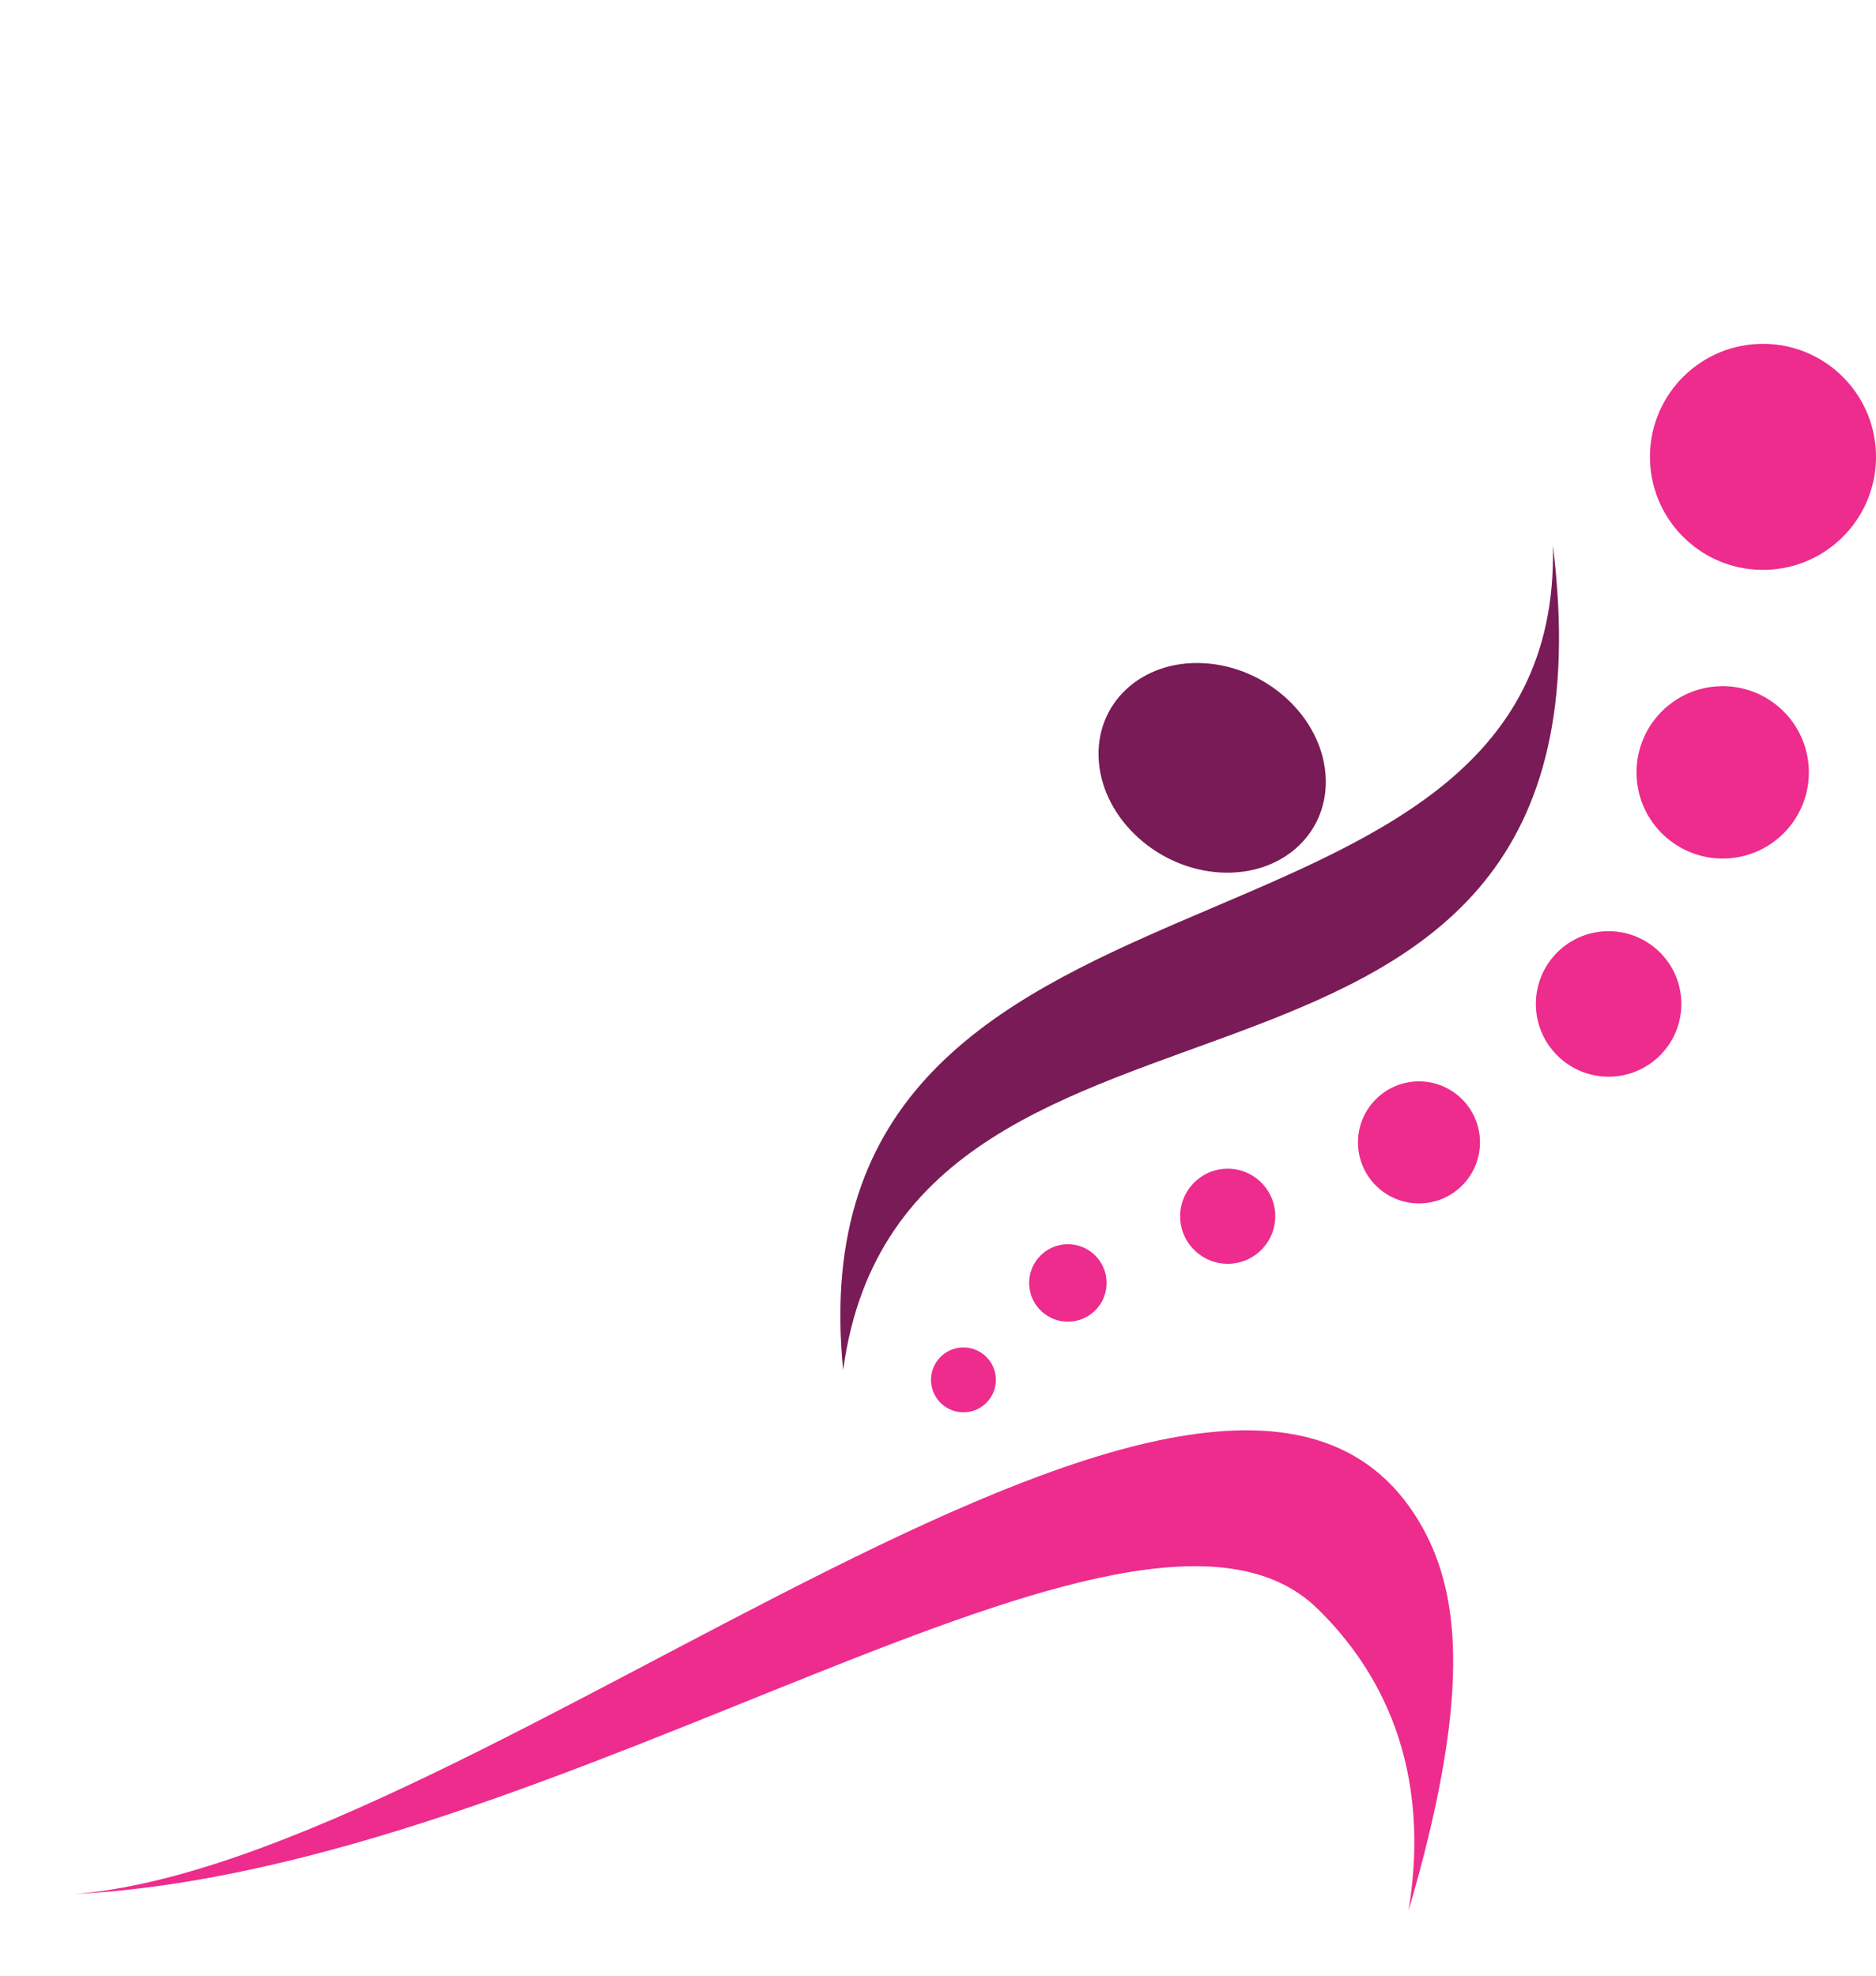 <?xml version="1.0" encoding="utf-8"?>
<!-- Generator: Adobe Illustrator 16.0.3, SVG Export Plug-In . SVG Version: 6.00 Build 0)  -->
<!DOCTYPE svg PUBLIC "-//W3C//DTD SVG 1.1//EN" "http://www.w3.org/Graphics/SVG/1.1/DTD/svg11.dtd">
<svg version="1.1" id="Layer_1" xmlns="http://www.w3.org/2000/svg" xmlns:xlink="http://www.w3.org/1999/xlink" x="0px" y="0px"
	 width="94.568px" height="99.608px" viewBox="0 0 94.568 99.608" enable-background="new 0 0 94.568 99.608" xml:space="preserve">
<g>
	<path fill-rule="evenodd" clip-rule="evenodd" fill="#ED2C8D" d="M58.631,344.431c3.379,3.63,6.071,5.336,11.444,5.676
		c2.353,0.336,2.611-10.682,11.822-15.098c-5.846,4.972-7.012,19.465-9.354,20.045c-2.615,0.646-9.395-1.399-13.857-3.563
		C58.723,349.14,58.69,346.77,58.631,344.431L58.631,344.431z M49.57,336.291c-2.25-3.549-2.481-4.056-7.172-5.203
		c-4.044-0.988-11.548,3.266-17.598-3.295c6.309,3.849,17.232,0.061,25.68-8.39C46.772,324.61,47.823,330.633,49.57,336.291
		L49.57,336.291z"/>
	<path fill-rule="evenodd" clip-rule="evenodd" fill="#791B56" d="M52.126,336.913c1.553,11.853,2.824,28.45-0.174,39.274
		c7.028-9.537,5.071-27.632,4.871-40.842c-0.07-4.651,1.166-13.133,6.583-13.162c6.877-0.036,14.928-1.067,18.145-13.269
		c-3.791,6.939-9.444,10.143-18.518,8.155C53.499,314.981,50.745,326.374,52.126,336.913L52.126,336.913z M48.074,310.52
		c1.363-1.838,3.904-1.927,5.675-0.198c1.771,1.728,2.101,4.619,0.739,6.456c-1.365,1.839-3.905,1.927-5.677,0.2
		C47.041,315.249,46.71,312.358,48.074,310.52L48.074,310.52z"/>
	<path fill-rule="evenodd" clip-rule="evenodd" fill="#ED2C8D" d="M63.614,323.845c1.477,0.052,2.63,1.292,2.577,2.769
		s-1.293,2.631-2.77,2.577c-1.477-0.054-2.63-1.294-2.577-2.771C60.898,324.945,62.138,323.791,63.614,323.845L63.614,323.845z"/>
	<path fill-rule="evenodd" clip-rule="evenodd" fill="#ED2C8D" d="M61.005,330.405c1.055,0.037,1.879,0.923,1.841,1.979
		c-0.038,1.054-0.924,1.878-1.979,1.84c-1.055-0.037-1.879-0.924-1.841-1.979C59.064,331.189,59.951,330.367,61.005,330.405
		L61.005,330.405z"/>
	<path fill-rule="evenodd" clip-rule="evenodd" fill="#ED2C8D" d="M59.661,335.864c0.675,0.024,1.203,0.59,1.178,1.267
		c-0.024,0.674-0.591,1.202-1.266,1.178c-0.676-0.024-1.203-0.592-1.178-1.266C58.418,336.366,58.985,335.839,59.661,335.864
		L59.661,335.864z"/>
	<path fill-rule="evenodd" clip-rule="evenodd" fill="#ED2C8D" d="M59.503,340.219c0.675,0.023,1.202,0.591,1.178,1.266
		c-0.024,0.677-0.591,1.202-1.267,1.179c-0.675-0.024-1.202-0.59-1.178-1.267C58.261,340.722,58.828,340.194,59.503,340.219
		L59.503,340.219z"/>
	<path fill-rule="evenodd" clip-rule="evenodd" fill="#ED2C8D" d="M69.369,323.361c1.055,0.038,1.879,0.925,1.841,1.979
		c-0.038,1.056-0.924,1.878-1.979,1.84c-1.055-0.038-1.879-0.923-1.841-1.979C67.428,324.148,68.314,323.324,69.369,323.361
		L69.369,323.361z"/>
	<path fill-rule="evenodd" clip-rule="evenodd" fill="#ED2C8D" d="M74.207,322.848c0.675,0.024,1.203,0.592,1.178,1.267
		c-0.024,0.676-0.591,1.204-1.266,1.18c-0.675-0.026-1.203-0.592-1.178-1.268C72.964,323.352,73.532,322.823,74.207,322.848
		L74.207,322.848z"/>
	<path fill-rule="evenodd" clip-rule="evenodd" fill="#791B56" d="M24.296,326.942c-23.147-27.33-31.312-17.645-17.669,0.069
		c11.977,15.551,42.187,37.534,74.37,42.787c-29.888-7.835-59.85-32.76-68.838-44.424C6.473,317.997,10.292,315.848,24.296,326.942
		L24.296,326.942z"/>
</g>
<g>
	<path fill-rule="evenodd" clip-rule="evenodd" fill="#791B56" d="M166.811,313.311c1.672-1.562,4.188-1.19,5.618,0.828
		c1.431,2.018,1.234,4.923-0.438,6.483c-1.674,1.563-4.188,1.192-5.619-0.827C164.941,317.774,165.138,314.873,166.811,313.311
		L166.811,313.311z"/>
	<path fill-rule="evenodd" clip-rule="evenodd" fill="#ED2C8D" d="M163.278,341.241c1.476,0.054,2.63,1.294,2.577,2.771
		s-1.293,2.631-2.77,2.577s-2.63-1.294-2.577-2.771S161.801,341.188,163.278,341.241L163.278,341.241z"/>
	<path fill-rule="evenodd" clip-rule="evenodd" fill="#ED2C8D" d="M164.727,335.261c1.055,0.038,1.879,0.925,1.841,1.979
		c-0.039,1.056-0.924,1.88-1.979,1.843c-1.055-0.038-1.879-0.925-1.841-1.979C162.786,336.047,163.672,335.223,164.727,335.261
		L164.727,335.261z"/>
	<path fill-rule="evenodd" clip-rule="evenodd" fill="#ED2C8D" d="M164.927,331.038c0.675,0.024,1.203,0.592,1.178,1.266
		c-0.024,0.677-0.591,1.204-1.266,1.179c-0.675-0.024-1.203-0.59-1.178-1.267C163.686,331.542,164.252,331.014,164.927,331.038
		L164.927,331.038z"/>
	<path fill-rule="evenodd" clip-rule="evenodd" fill="#791B56" d="M171.917,344.044c-3.665,11.377-15.614,29.831-27.926,34.27
		c8.737-7.287,21.01-23.702,23.589-36.66c0.908-4.563,1.223-13.127-4.101-14.133c-6.757-1.276-14.49-3.743-15.453-16.323
		c2.476,7.509,7.46,11.68,16.743,11.362C174.522,322.225,175.175,333.926,171.917,344.044L171.917,344.044z"/>
	<path fill-rule="evenodd" clip-rule="evenodd" fill="#ED2C8D" d="M175.006,322.629c0.701-0.18,1.364-0.526,1.965-1.078
		c5.064-4.65,11.668-9.372,22.326-2.619c-7.5-2.508-13.823-1.009-19.121,6.621c-0.809,1.164-0.846,5.4-2.802,9.237
		C178.566,330.165,177.486,324.764,175.006,322.629L175.006,322.629z"/>
	<path fill-rule="evenodd" clip-rule="evenodd" fill="#ED2C8D" d="M175.045,347.928c10.321-2.531,20.236,19.587,28.061,23.24
		c-8.862-0.779-20.365-21.365-31.437-17.084C173.056,352.396,174.374,349.884,175.045,347.928L175.045,347.928z"/>
	<path fill-rule="evenodd" clip-rule="evenodd" fill="#ED2C8D" d="M162.52,328.563c0.518,0.018,0.922,0.454,0.903,0.972
		c-0.019,0.517-0.453,0.921-0.971,0.901c-0.518-0.019-0.922-0.451-0.903-0.971C161.567,328.947,162.002,328.544,162.52,328.563
		L162.52,328.563z"/>
	<path fill-rule="evenodd" clip-rule="evenodd" fill="#ED2C8D" d="M160.819,349.171c1.055,0.038,1.879,0.925,1.841,1.979
		c-0.038,1.056-0.924,1.881-1.979,1.843s-1.879-0.925-1.841-1.98C158.878,349.958,159.764,349.133,160.819,349.171L160.819,349.171z
		"/>
	<path fill-rule="evenodd" clip-rule="evenodd" fill="#ED2C8D" d="M158.568,355.349c0.675,0.023,1.203,0.591,1.178,1.266
		c-0.024,0.677-0.591,1.202-1.267,1.179c-0.675-0.024-1.203-0.592-1.178-1.267C157.327,355.852,157.893,355.324,158.568,355.349
		L158.568,355.349z"/>
	<path fill-rule="evenodd" clip-rule="evenodd" fill="#ED2C8D" d="M156.426,359.761c0.518,0.019,0.922,0.454,0.903,0.972
		c-0.019,0.517-0.454,0.923-0.971,0.903c-0.518-0.019-0.922-0.453-0.903-0.971C155.474,360.147,155.908,359.742,156.426,359.761
		L156.426,359.761z"/>
	<path fill-rule="evenodd" clip-rule="evenodd" fill="#ED2C8D" d="M200.108,319.32c31.33,6.253,19.939,55.536-33.013,46.853
		C208.411,368.019,221.143,329.289,200.108,319.32L200.108,319.32z"/>
</g>
<g>
	<path fill-rule="evenodd" clip-rule="evenodd" fill="#791B56" d="M304.695,328.107c0.415,11.945,6.864,32.963,17.495,40.598
		c-6.413-9.396-13.731-28.542-12.67-41.71c0.375-4.637,2.413-12.962,7.809-12.474c6.849,0.619,14.962,0.36,19.327-11.479
		c-4.435,6.547-10.368,9.198-19.212,6.354C308.154,306.407,304.327,317.485,304.695,328.107L304.695,328.107z M303.596,303.765
		c-1.673-1.562-4.188-1.192-5.618,0.828c-1.431,2.018-1.233,4.923,0.438,6.483c1.675,1.563,4.188,1.19,5.619-0.827
		C305.466,308.229,305.269,305.327,303.596,303.765L303.596,303.765z"/>
	<path fill-rule="evenodd" clip-rule="evenodd" fill="#ED2C8D" d="M299.623,319.912c1.059,2.196,1.784,5.557,2.047,9.161
		c-1.355-5.335-4.692-8.038-5.551-7.688c-5.714,2.327-12.46,3.205-19.62-5.105c6.155,4.371,12.345,4.938,19.233-0.031
		C297.41,316.705,298.681,318.116,299.623,319.912L299.623,319.912z M302.847,345.52c2.268,11.737,4.54,28.227,2.204,39.213
		c5.144-7.945,4.231-20.999,3.146-32.646c-2.783-6.552-4.628-13.691-5.385-19.613C301.866,336.26,301.973,340.993,302.847,345.52
		L302.847,345.52z"/>
	<path fill-rule="evenodd" clip-rule="evenodd" fill="#ED2C8D" d="M313.554,328.944c-1.467-0.173-2.796,0.876-2.97,2.344
		c-0.172,1.468,0.878,2.797,2.346,2.969c1.467,0.173,2.796-0.876,2.969-2.344C316.07,330.446,315.021,329.116,313.554,328.944
		L313.554,328.944z"/>
	<path fill-rule="evenodd" clip-rule="evenodd" fill="#ED2C8D" d="M313.101,322.813c-1.049-0.124-1.999,0.626-2.122,1.675
		c-0.123,1.047,0.627,1.998,1.675,2.12c1.048,0.124,1.999-0.626,2.121-1.675C314.897,323.887,314.148,322.936,313.101,322.813
		L313.101,322.813z"/>
	<path fill-rule="evenodd" clip-rule="evenodd" fill="#ED2C8D" d="M313.943,318.477c-0.671-0.079-1.278,0.4-1.358,1.071
		c-0.078,0.671,0.401,1.278,1.072,1.357c0.671,0.08,1.279-0.399,1.357-1.071C315.095,319.163,314.614,318.557,313.943,318.477
		L313.943,318.477z"/>
	<path fill-rule="evenodd" clip-rule="evenodd" fill="#ED2C8D" d="M316.7,316.396c-0.514-0.061-0.98,0.307-1.041,0.821
		c-0.061,0.514,0.308,0.981,0.822,1.042c0.514,0.061,0.98-0.309,1.041-0.823C317.583,316.923,317.214,316.457,316.7,316.396
		L316.7,316.396z"/>
	<path fill-rule="evenodd" clip-rule="evenodd" fill="#ED2C8D" d="M313.979,336.825c-1.048-0.124-1.998,0.627-2.121,1.676
		c-0.124,1.047,0.626,1.997,1.675,2.12c1.048,0.124,1.997-0.627,2.121-1.674C315.777,337.898,315.028,336.948,313.979,336.825
		L313.979,336.825z"/>
	<path fill-rule="evenodd" clip-rule="evenodd" fill="#ED2C8D" d="M315.063,343.141c-0.671-0.079-1.278,0.4-1.357,1.071
		s0.4,1.28,1.072,1.357c0.671,0.08,1.278-0.4,1.357-1.071S315.733,343.22,315.063,343.141L315.063,343.141z"/>
	<path fill-rule="evenodd" clip-rule="evenodd" fill="#ED2C8D" d="M316.109,348.623c-0.514-0.061-0.98,0.309-1.041,0.822
		c-0.061,0.515,0.308,0.98,0.822,1.04c0.514,0.061,0.98-0.307,1.041-0.82C316.992,349.15,316.623,348.684,316.109,348.623
		L316.109,348.623z"/>
	<path fill-rule="evenodd" clip-rule="evenodd" fill="#ED2C8D" d="M275.65,314.702c-30.051-25.626-15.588,48.191,50.302,61.001
		C275.61,359.856,252.778,305.34,275.65,314.702L275.65,314.702z"/>
</g>
<g>
	<path fill-rule="evenodd" clip-rule="evenodd" fill="#791B56" d="M456.777,335.025c2.369,11.717,0.975,33.656-7.595,43.551
		c4.058-10.629,6.732-30.949,2.644-43.513c-6.894-21.18-18.676-8.273-18.509,11.306
		C427.399,317.331,451.043,306.667,456.777,335.025L456.777,335.025z M437.291,310.719c0.695-2.181,3.07-3.088,5.306-2.027
		c2.234,1.063,3.483,3.692,2.789,5.87c-0.694,2.183-3.07,3.088-5.306,2.027C437.844,315.526,436.596,312.899,437.291,310.719
		L437.291,310.719z"/>
	<path fill-rule="evenodd" clip-rule="evenodd" fill="#ED2C8D" d="M458.455,325.997c0.635-0.345,1.356-0.542,2.173-0.545
		c6.877-0.033,14.929-1.062,18.152-13.261c-3.794,6.938-9.45,10.14-18.522,8.146c-1.385-0.304-4.293-3.386-8.336-4.867
		C455.94,318.05,458.821,322.743,458.455,325.997L458.455,325.997z M452.309,345.674c-7.187,8.753-24.379,16.361-23.738-0.815
		c-3.33,15.907,10.701,18.729,23.576,9.075C452.541,351.645,452.502,348.217,452.309,345.674L452.309,345.674z"/>
	<path fill-rule="evenodd" clip-rule="evenodd" fill="#ED2C8D" d="M462.219,344.762c1.477,0.053,2.631,1.293,2.577,2.77
		c-0.054,1.478-1.294,2.631-2.77,2.578c-1.477-0.054-2.631-1.294-2.577-2.771C459.502,345.862,460.742,344.708,462.219,344.762
		L462.219,344.762z"/>
	<path fill-rule="evenodd" clip-rule="evenodd" fill="#ED2C8D" d="M461.547,337.922c1.056,0.038,1.88,0.923,1.842,1.979
		c-0.038,1.054-0.924,1.879-1.979,1.841c-1.055-0.038-1.878-0.925-1.841-1.979C459.606,338.707,460.492,337.882,461.547,337.922
		L461.547,337.922z"/>
	<path fill-rule="evenodd" clip-rule="evenodd" fill="#ED2C8D" d="M460.424,333.564c0.675,0.026,1.203,0.592,1.178,1.268
		c-0.023,0.675-0.591,1.203-1.266,1.179c-0.676-0.026-1.203-0.592-1.179-1.269C459.182,334.068,459.749,333.54,460.424,333.564
		L460.424,333.564z"/>
	<path fill-rule="evenodd" clip-rule="evenodd" fill="#ED2C8D" d="M458.877,329.566c0.519,0.019,0.922,0.453,0.904,0.971
		c-0.02,0.518-0.454,0.921-0.972,0.902c-0.518-0.018-0.922-0.452-0.903-0.972C457.925,329.95,458.359,329.547,458.877,329.566
		L458.877,329.566z"/>
	<path fill-rule="evenodd" clip-rule="evenodd" fill="#ED2C8D" d="M461.084,353.486c1.055,0.038,1.88,0.925,1.841,1.98
		c-0.038,1.054-0.924,1.879-1.979,1.841s-1.879-0.925-1.841-1.979C459.144,354.273,460.029,353.448,461.084,353.486L461.084,353.486
		z"/>
	<path fill-rule="evenodd" clip-rule="evenodd" fill="#ED2C8D" d="M459.629,360.459c0.676,0.024,1.203,0.592,1.179,1.266
		c-0.024,0.677-0.592,1.203-1.267,1.179s-1.203-0.592-1.178-1.267C458.387,360.963,458.954,360.435,459.629,360.459L459.629,360.459
		z"/>
	<path fill-rule="evenodd" clip-rule="evenodd" fill="#ED2C8D" d="M457.884,365.8c0.519,0.017,0.922,0.451,0.903,0.969
		c-0.019,0.52-0.453,0.923-0.971,0.904c-0.518-0.02-0.922-0.454-0.903-0.972S457.366,365.78,457.884,365.8L457.884,365.8z"/>
	<path fill-rule="evenodd" clip-rule="evenodd" fill="#ED2C8D" d="M432.461,345.12c-30.223-29.677-36.962,7.107,14.91,33.523
		C376.572,353.826,406.463,299.593,432.461,345.12L432.461,345.12z"/>
</g>
<g>
	<path fill-rule="evenodd" clip-rule="evenodd" fill="#ED2C8D" d="M88.665,17.334c-3.144,0.114-5.602,2.755-5.488,5.899
		c0.114,3.145,2.755,5.602,5.9,5.488c3.144-0.113,5.601-2.754,5.488-5.899C94.451,19.678,91.81,17.22,88.665,17.334L88.665,17.334z"
		/>
	<path fill-rule="evenodd" clip-rule="evenodd" fill="#ED2C8D" d="M86.684,34.589c-2.398,0.086-4.271,2.1-4.185,4.498
		s2.1,4.271,4.498,4.185c2.397-0.087,4.271-2.101,4.184-4.498S89.081,34.503,86.684,34.589L86.684,34.589z"/>
	<path fill-rule="evenodd" clip-rule="evenodd" fill="#ED2C8D" d="M80.956,46.938c-2.024,0.073-3.605,1.773-3.532,3.797
		c0.073,2.024,1.773,3.606,3.797,3.533c2.024-0.073,3.606-1.773,3.533-3.797C84.68,48.447,82.98,46.865,80.956,46.938L80.956,46.938
		z"/>
	<path fill-rule="evenodd" clip-rule="evenodd" fill="#ED2C8D" d="M71.419,54.508c-1.697,0.062-3.024,1.487-2.962,3.185
		c0.061,1.697,1.487,3.023,3.184,2.962c1.697-0.062,3.023-1.487,2.962-3.184C74.542,55.773,73.116,54.447,71.419,54.508
		L71.419,54.508z"/>
	<path fill-rule="evenodd" clip-rule="evenodd" fill="#ED2C8D" d="M61.802,58.909c-1.323,0.048-2.357,1.159-2.31,2.482
		c0.048,1.323,1.16,2.356,2.482,2.309c1.323-0.048,2.357-1.159,2.31-2.482C64.237,59.896,63.125,58.861,61.802,58.909L61.802,58.909
		z"/>
	<path fill-rule="evenodd" clip-rule="evenodd" fill="#ED2C8D" d="M53.761,62.715c-1.078,0.039-1.92,0.944-1.881,2.022
		s0.944,1.92,2.022,1.881c1.078-0.039,1.92-0.944,1.881-2.022C55.744,63.519,54.839,62.677,53.761,62.715L53.761,62.715z"/>
	<path fill-rule="evenodd" clip-rule="evenodd" fill="#ED2C8D" d="M48.507,67.918c-0.903,0.033-1.608,0.791-1.575,1.693
		c0.032,0.903,0.791,1.608,1.693,1.575c0.902-0.033,1.608-0.791,1.575-1.693C50.168,68.591,49.41,67.886,48.507,67.918
		L48.507,67.918z"/>
	<path fill-rule="evenodd" clip-rule="evenodd" fill="#791B56" d="M66.817,39.02c0.232,2.913-2.137,5.133-5.292,4.958
		c-3.155-0.174-5.901-2.679-6.134-5.591c-0.231-2.914,2.137-5.133,5.293-4.959C63.84,33.603,66.585,36.106,66.817,39.02
		L66.817,39.02z"/>
	<path fill-rule="evenodd" clip-rule="evenodd" fill="#ED2C8D" d="M71.001,96.316c3.107-10.592,2.656-15.797,0.723-19.292
		C62.082,59.592,24.318,93.868,3.731,95.47c24.811-1.278,53.498-23.372,62.687-14.381C68.913,83.529,72.322,88.259,71.001,96.316
		L71.001,96.316z"/>
	<path fill-rule="evenodd" clip-rule="evenodd" fill="#791B56" d="M78.282,27.509c4.01,32.439-32.653,18.441-35.779,41.548
		C39.723,41.159,78.789,50.473,78.282,27.509L78.282,27.509z"/>
</g>
<g>
	<path fill-rule="evenodd" clip-rule="evenodd" fill="#791B56" d="M441.918,29.886c1.738-1.527,1.615-4.094-0.273-5.733
		c-1.887-1.64-4.828-1.731-6.565-0.206c-1.737,1.527-1.614,4.094,0.273,5.734C437.24,31.321,440.181,31.413,441.918,29.886
		L441.918,29.886z"/>
	<path fill-rule="evenodd" clip-rule="evenodd" fill="#ED2C8D" d="M453.602,43.281c-39.753-39.266-28.406,30.395-7.593,50.815
		C434.997,75.587,422.69,23.768,453.602,43.281L453.602,43.281z"/>
	<path fill-rule="evenodd" clip-rule="evenodd" fill="#791B56" d="M443.429,40.958c6.727,4.812,11.743,12.931,13.749,24.868
		C459.609,52.592,454.769,41.382,443.429,40.958L443.429,40.958z"/>
	<path fill-rule="evenodd" clip-rule="evenodd" fill="#791B56" d="M426.021,47.117c-18.317,1.7-17.722,18.135,3.669,32.066
		c-11.605-10.405-18.811-24.824-2.814-25.387C426.486,51.437,426.199,49.197,426.021,47.117L426.021,47.117z"/>
	<path fill-rule="evenodd" clip-rule="evenodd" fill="#791B56" d="M406.582,19.79c5.468,6.205,14.053,10.374,26.133,11.161
		C419.794,34.708,408.15,31.028,406.582,19.79L406.582,19.79z"/>
	<path fill-rule="evenodd" clip-rule="evenodd" fill="#ED2C8D" d="M466.383,63.535c1.313,3.874,2.034,7.869,2.034,11.829
		c0,17.701-14.351,27.987-32.052,22.975c-17.702-5.013-32.052-23.427-32.052-41.128c0-4.445,0.906-8.423,2.542-11.808
		c-1.013,2.782-1.563,5.906-1.563,9.315c0,17.192,13.938,35.077,31.131,39.945c17.192,4.869,31.129-5.122,31.129-22.314
		C467.553,69.408,467.145,66.448,466.383,63.535L466.383,63.535z"/>
</g>
<g>
	<path fill-rule="evenodd" clip-rule="evenodd" fill="#ED2C8D" d="M307.996,58.601c1.697,0.061,3.024,1.487,2.963,3.184
		s-1.487,3.024-3.185,2.963c-1.697-0.062-3.023-1.487-2.963-3.185C304.874,59.866,306.3,58.54,307.996,58.601L307.996,58.601z"/>
	<path fill-rule="evenodd" clip-rule="evenodd" fill="#ED2C8D" d="M314.234,54.392c1.323,0.047,2.357,1.159,2.31,2.482
		c-0.048,1.323-1.159,2.357-2.482,2.309c-1.322-0.047-2.356-1.159-2.31-2.482C311.801,55.378,312.911,54.344,314.234,54.392
		L314.234,54.392z"/>
	<path fill-rule="evenodd" clip-rule="evenodd" fill="#ED2C8D" d="M319.163,49.388c1.078,0.039,1.92,0.944,1.881,2.022
		s-0.944,1.92-2.021,1.881c-1.078-0.039-1.92-0.944-1.881-2.022C317.18,50.191,318.086,49.349,319.163,49.388L319.163,49.388z"/>
	<path fill-rule="evenodd" clip-rule="evenodd" fill="#791B56" d="M301.204,40.132c-0.232,2.913,2.137,5.133,5.292,4.958
		c3.155-0.174,5.901-2.679,6.134-5.591c0.232-2.914-2.137-5.133-5.293-4.959C304.183,34.715,301.437,37.219,301.204,40.132
		L301.204,40.132z"/>
	<path fill-rule="evenodd" clip-rule="evenodd" fill="#ED2C8D" d="M273.439,97.76c9.433-11.098,17.111-18.315,32.101-28.258
		c18.503-12.274,19.65,22.166,44.35,12.622c-22.226,13.274-27.995-13.496-41.583-7.004C294.071,81.921,285.456,88.126,273.439,97.76
		L273.439,97.76z"/>
	<path fill-rule="evenodd" clip-rule="evenodd" fill="#791B56" d="M282.571,54.462c26.777,18.747,31.595-20.2,53.473-12.132
		C312.702,26.797,302.618,65.672,282.571,54.462L282.571,54.462z"/>
	<path fill-rule="evenodd" clip-rule="evenodd" fill="#ED2C8D" d="M324.019,46.112c0.903,0.032,1.608,0.791,1.576,1.693
		c-0.033,0.902-0.791,1.608-1.693,1.575c-0.903-0.032-1.608-0.791-1.576-1.693C322.358,46.785,323.116,46.08,324.019,46.112
		L324.019,46.112z"/>
	<path fill-rule="evenodd" clip-rule="evenodd" fill="#ED2C8D" d="M300.986,63.202c1.323,0.048,2.357,1.159,2.31,2.482
		c-0.048,1.323-1.159,2.357-2.482,2.31c-1.323-0.048-2.356-1.159-2.31-2.482C298.553,64.188,299.663,63.154,300.986,63.202
		L300.986,63.202z"/>
	<path fill-rule="evenodd" clip-rule="evenodd" fill="#ED2C8D" d="M295.448,68.067c1.078,0.039,1.92,0.944,1.882,2.022
		c-0.039,1.078-0.944,1.92-2.022,1.881c-1.078-0.039-1.92-0.944-1.881-2.022C293.466,68.871,294.371,68.028,295.448,68.067
		L295.448,68.067z"/>
	<path fill-rule="evenodd" clip-rule="evenodd" fill="#ED2C8D" d="M290.237,72.476c0.902,0.033,1.607,0.791,1.575,1.693
		c-0.033,0.903-0.791,1.608-1.693,1.575c-0.903-0.033-1.608-0.79-1.576-1.693C288.576,73.148,289.334,72.443,290.237,72.476
		L290.237,72.476z"/>
</g>
<g>
	<path fill-rule="evenodd" clip-rule="evenodd" fill="#ED2C8D" d="M152.727,61.667c-1.299,3.832-2.011,7.785-2.011,11.704
		c0,17.513,14.197,27.69,31.71,22.73c17.513-4.959,31.711-23.177,31.711-40.69c0-4.398-0.897-8.334-2.515-11.683
		c1.002,2.753,1.545,5.844,1.545,9.216c0,17.01-13.79,34.705-30.799,39.521c-17.01,4.817-30.799-5.067-30.799-22.077
		C151.569,67.479,151.973,64.549,152.727,61.667L152.727,61.667z"/>
	<path fill-rule="evenodd" clip-rule="evenodd" fill="#791B56" d="M171.117,32.684c-2.163-1.434-2.417-4.305-0.566-6.414
		c1.85-2.11,5.103-2.657,7.266-1.225c2.164,1.434,2.417,4.305,0.567,6.415C176.533,33.569,173.28,34.117,171.117,32.684
		L171.117,32.684z"/>
	<path fill-rule="evenodd" clip-rule="evenodd" fill="#ED2C8D" d="M156.33,33.987c3.822,6.371,15.458,2.604,17.447,1.891
		c26.417-9.46,7.63,42.868-10.409,52.833c9.988-10.939,24.292-43.496,11.222-48.751C170.233,38.208,159.539,44.112,156.33,33.987
		L156.33,33.987z"/>
	<path fill-rule="evenodd" clip-rule="evenodd" fill="#791B56" d="M197.24,11.285c-6.226,4.454-10.87,11.968-12.727,23.017
		C182.264,22.052,186.744,11.676,197.24,11.285L197.24,11.285z"/>
	<path fill-rule="evenodd" clip-rule="evenodd" fill="#791B56" d="M187.071,54.462c15.675,7.602,19.242,15.491,9.806,26.836
		c7.204-12.609,0.39-14.471-12.265-19.466C185.603,59.341,186.434,56.857,187.071,54.462L187.071,54.462z"/>
	<path fill-rule="evenodd" clip-rule="evenodd" fill="#791B56" d="M161.07,36.321c-1.908-4.42-1.197-9.983,3.183-16.554
		C156.508,25.657,154.23,32.713,161.07,36.321L161.07,36.321z"/>
</g>
<g>
	<path fill-rule="evenodd" clip-rule="evenodd" fill="#791B56" d="M53.772,165.148c-1.672-1.562-4.188-1.191-5.618,0.828
		c-1.431,2.018-1.234,4.923,0.438,6.484c1.673,1.562,4.188,1.191,5.619-0.828C55.643,169.613,55.446,166.71,53.772,165.148
		L53.772,165.148z"/>
	<path fill-rule="evenodd" clip-rule="evenodd" fill="#791B56" d="M34.486,234.625c11.896-19.938,22.159-77.196-18.437-64.659
		C60.221,143.177,54.478,218.336,34.486,234.625L34.486,234.625z"/>
	<path fill-rule="evenodd" clip-rule="evenodd" fill="#ED2C8D" d="M66.679,233.936c1.865-28.659-7.707-27.512-13.966-29.737
		c0.732-2.305,1.078-4.486,1.072-6.862C62.61,201.477,74.521,204.071,66.679,233.936L66.679,233.936z"/>
	<path fill-rule="evenodd" clip-rule="evenodd" fill="#ED2C8D" d="M54.977,178.494c-0.747,2.931-0.995,7.416-0.745,12.229
		c0.597-7.12,4.08-12.584,4.988-12.118c7.636-2.192,15.698,1.63,25.651-2.973c-10.965,1.067-16.28-0.694-26.524-2.027
		C56.734,174.214,55.664,176.099,54.977,178.494L54.977,178.494z"/>
	<path fill-rule="evenodd" clip-rule="evenodd" fill="#ED2C8D" d="M39.017,190.593c1.467-0.172,2.796,0.876,2.969,2.344
		c0.173,1.468-0.877,2.796-2.345,2.969c-1.467,0.173-2.796-0.876-2.969-2.344C36.499,192.096,37.549,190.766,39.017,190.593
		L39.017,190.593z"/>
	<path fill-rule="evenodd" clip-rule="evenodd" fill="#ED2C8D" d="M38.411,183.137c1.048-0.123,1.998,0.627,2.121,1.675
		c0.124,1.049-0.626,1.999-1.675,2.122c-1.048,0.124-1.998-0.626-2.122-1.675C36.613,184.209,37.362,183.261,38.411,183.137
		L38.411,183.137z"/>
	<path fill-rule="evenodd" clip-rule="evenodd" fill="#ED2C8D" d="M27.919,221.246c2.802-0.329,5.341,1.676,5.671,4.477
		c0.329,2.804-1.676,5.343-4.478,5.672s-5.341-1.675-5.671-4.479C23.111,224.113,25.116,221.574,27.919,221.246L27.919,221.246z"/>
	<path fill-rule="evenodd" clip-rule="evenodd" fill="#ED2C8D" d="M33.637,210.372c2.076-0.245,3.958,1.24,4.202,3.317
		s-1.241,3.957-3.317,4.202c-2.076,0.243-3.958-1.242-4.202-3.317C30.075,212.497,31.561,210.615,33.637,210.372L33.637,210.372z"/>
	<path fill-rule="evenodd" clip-rule="evenodd" fill="#ED2C8D" d="M37.673,200.564c1.786-0.209,3.404,1.068,3.614,2.853
		c0.21,1.787-1.067,3.403-2.853,3.614c-1.786,0.21-3.404-1.068-3.614-2.854C34.61,202.393,35.887,200.774,37.673,200.564
		L37.673,200.564z"/>
	<path fill-rule="evenodd" clip-rule="evenodd" fill="#ED2C8D" d="M35.696,176.689c0.937-0.11,1.786,0.56,1.896,1.497
		c0.11,0.937-0.561,1.785-1.497,1.896c-0.937,0.111-1.786-0.56-1.896-1.497C34.088,177.647,34.759,176.799,35.696,176.689
		L35.696,176.689z"/>
	<path fill-rule="evenodd" clip-rule="evenodd" fill="#ED2C8D" d="M31.473,173.634c0.671-0.079,1.279,0.402,1.358,1.073
		c0.079,0.671-0.401,1.278-1.072,1.358c-0.671,0.078-1.279-0.402-1.358-1.072C30.322,174.321,30.802,173.713,31.473,173.634
		L31.473,173.634z"/>
	<path fill-rule="evenodd" clip-rule="evenodd" fill="#ED2C8D" d="M26.571,172.442c0.671-0.08,1.278,0.401,1.357,1.072
		s-0.401,1.279-1.072,1.357c-0.67,0.079-1.278-0.401-1.357-1.072S25.9,172.521,26.571,172.442L26.571,172.442z"/>
	<path fill-rule="evenodd" clip-rule="evenodd" fill="#ED2C8D" d="M22.225,172.879c0.515-0.061,0.98,0.307,1.041,0.822
		c0.061,0.514-0.308,0.979-0.822,1.04c-0.514,0.061-0.98-0.307-1.041-0.821C21.342,173.406,21.71,172.939,22.225,172.879
		L22.225,172.879z"/>
	<path fill-rule="evenodd" clip-rule="evenodd" fill="#ED2C8D" d="M19.178,174.602c0.514-0.061,0.98,0.307,1.041,0.821
		c0.061,0.515-0.307,0.981-0.821,1.041c-0.515,0.062-0.981-0.307-1.041-0.822C18.295,175.127,18.663,174.662,19.178,174.602
		L19.178,174.602z"/>
	<path fill-rule="evenodd" clip-rule="evenodd" fill="#ED2C8D" d="M83.185,165.594c2.076-0.244,3.957,1.241,4.201,3.317
		c0.244,2.077-1.241,3.957-3.317,4.202c-2.076,0.243-3.957-1.241-4.201-3.317C79.623,167.719,81.108,165.838,83.185,165.594
		L83.185,165.594z"/>
	<path fill-rule="evenodd" clip-rule="evenodd" fill="#ED2C8D" d="M73.991,167.542c1.467-0.173,2.796,0.877,2.969,2.345
		c0.173,1.467-0.877,2.796-2.344,2.969c-1.468,0.173-2.797-0.877-2.969-2.344C71.474,169.043,72.524,167.714,73.991,167.542
		L73.991,167.542z"/>
	<path fill-rule="evenodd" clip-rule="evenodd" fill="#ED2C8D" d="M66.761,168.3c1.048-0.124,1.998,0.626,2.121,1.674
		c0.124,1.048-0.626,1.999-1.675,2.121c-1.048,0.125-1.998-0.626-2.121-1.674S65.713,168.422,66.761,168.3L66.761,168.3z"/>
	<path fill-rule="evenodd" clip-rule="evenodd" fill="#ED2C8D" d="M61.148,168.6c0.671-0.079,1.279,0.401,1.357,1.072
		c0.079,0.671-0.401,1.279-1.072,1.357s-1.279-0.401-1.358-1.072C59.998,169.287,60.478,168.68,61.148,168.6L61.148,168.6z"/>
</g>
<g>
	<path fill-rule="evenodd" clip-rule="evenodd" fill="#791B56" d="M156.838,196.116c-1.319-1.75-0.609-4.256,1.586-5.6
		c2.195-1.344,5.044-1.014,6.364,0.733c1.319,1.749,0.609,4.255-1.586,5.599C161.007,198.192,158.158,197.865,156.838,196.116
		L156.838,196.116z"/>
	<path fill-rule="evenodd" clip-rule="evenodd" fill="#ED2C8D" d="M171.424,208.299c0.426-1.414,1.918-2.217,3.333-1.791
		c1.415,0.426,2.217,1.918,1.792,3.332c-0.426,1.416-1.918,2.217-3.333,1.791C171.801,211.205,170.999,209.713,171.424,208.299
		L171.424,208.299z"/>
	<path fill-rule="evenodd" clip-rule="evenodd" fill="#ED2C8D" d="M165.85,210.492c0.335-1.115,1.512-1.746,2.627-1.41
		c1.115,0.334,1.747,1.512,1.412,2.625c-0.336,1.117-1.512,1.748-2.627,1.414C166.146,212.783,165.514,211.607,165.85,210.492
		L165.85,210.492z"/>
	<path fill-rule="evenodd" clip-rule="evenodd" fill="#ED2C8D" d="M164.257,226.904c0.195-0.646,0.876-1.014,1.524-0.818
		c0.647,0.195,1.013,0.875,0.818,1.523c-0.194,0.646-0.876,1.014-1.523,0.818C164.429,228.232,164.063,227.553,164.257,226.904
		L164.257,226.904z"/>
	<path fill-rule="evenodd" clip-rule="evenodd" fill="#791B56" d="M181.681,201.713c10.367,4.845,25.938,18.71,27.722,31.488
		c-5.313-9.496-18.821-23.475-30.961-27.396c-4.274-1.381-12.587-2.584-14.676,2.635c-2.652,6.629,3.927,25.168-8.58,24.828
		c7.861-1.699,2.377-17.311,3.993-26.631C160.877,196.845,172.459,197.406,181.681,201.713L181.681,201.713z"/>
	<path fill-rule="evenodd" clip-rule="evenodd" fill="#ED2C8D" d="M182.15,197.998c-2.922-3.311-2.844-4.399-1.944-5.587
		c3.081-4.072,6.081-9.229,9.191-17.089c-5.602,8.307-12.335,13.967-19.031,18.321C174.191,193.601,179.15,195.553,182.15,197.998
		L182.15,197.998z"/>
	<path fill-rule="evenodd" clip-rule="evenodd" fill="#ED2C8D" d="M201.592,229.664c0.149-0.494,0.672-0.775,1.167-0.627
		c0.497,0.15,0.778,0.672,0.628,1.17c-0.148,0.494-0.672,0.775-1.167,0.625C201.724,230.684,201.443,230.162,201.592,229.664
		L201.592,229.664z"/>
	<path fill-rule="evenodd" clip-rule="evenodd" fill="#ED2C8D" d="M184.137,213.416c0.304-1.012,1.37-1.584,2.381-1.281
		c1.011,0.307,1.583,1.373,1.279,2.383c-0.304,1.012-1.371,1.584-2.381,1.279C184.405,215.492,183.832,214.426,184.137,213.416
		L184.137,213.416z"/>
	<path fill-rule="evenodd" clip-rule="evenodd" fill="#ED2C8D" d="M162.796,230.283c0.149-0.494,0.672-0.775,1.168-0.627
		c0.496,0.15,0.777,0.672,0.628,1.17c-0.149,0.494-0.672,0.775-1.168,0.627C162.928,231.303,162.647,230.781,162.796,230.283
		L162.796,230.283z"/>
	<path fill-rule="evenodd" clip-rule="evenodd" fill="#ED2C8D" d="M187.404,202.032c10.49-5.456,15.377-16.679,21.263-30.593
		c-2.54,14.338-7.725,23.709-16.045,35.527C191.213,205.458,189.286,203.526,187.404,202.032L187.404,202.032z"/>
	<path fill-rule="evenodd" clip-rule="evenodd" fill="#ED2C8D" d="M164.928,222.07c0.228-0.756,1.024-1.184,1.779-0.957
		c0.756,0.227,1.184,1.023,0.956,1.779c-0.227,0.756-1.023,1.184-1.779,0.955C165.129,223.621,164.702,222.826,164.928,222.07
		L164.928,222.07z"/>
	<path fill-rule="evenodd" clip-rule="evenodd" fill="#ED2C8D" d="M165.007,216.785c0.275-0.914,1.238-1.432,2.15-1.156
		c0.914,0.273,1.431,1.236,1.156,2.148c-0.275,0.914-1.237,1.43-2.15,1.156C165.25,218.66,164.733,217.697,165.007,216.785
		L165.007,216.785z"/>
	<path fill-rule="evenodd" clip-rule="evenodd" fill="#ED2C8D" d="M178.568,210.359c0.335-1.113,1.512-1.746,2.626-1.41
		c1.115,0.334,1.748,1.512,1.412,2.625c-0.335,1.117-1.512,1.748-2.626,1.414C178.864,212.65,178.232,211.475,178.568,210.359
		L178.568,210.359z"/>
	<path fill-rule="evenodd" clip-rule="evenodd" fill="#ED2C8D" d="M188.907,216.373c0.227-0.756,1.024-1.184,1.779-0.957
		c0.756,0.229,1.184,1.025,0.956,1.781c-0.227,0.754-1.023,1.184-1.778,0.955C189.108,217.924,188.681,217.127,188.907,216.373
		L188.907,216.373z"/>
	<path fill-rule="evenodd" clip-rule="evenodd" fill="#ED2C8D" d="M192.873,219.883c0.195-0.646,0.877-1.014,1.524-0.818
		c0.647,0.193,1.013,0.877,0.819,1.523c-0.194,0.646-0.877,1.012-1.524,0.82C193.045,221.213,192.679,220.529,192.873,219.883
		L192.873,219.883z"/>
	<path fill-rule="evenodd" clip-rule="evenodd" fill="#ED2C8D" d="M195.901,222.92c0.194-0.646,0.876-1.012,1.523-0.816
		c0.647,0.193,1.014,0.875,0.819,1.521c-0.195,0.648-0.878,1.016-1.524,0.82C196.072,224.25,195.707,223.566,195.901,222.92
		L195.901,222.92z"/>
	<path fill-rule="evenodd" clip-rule="evenodd" fill="#ED2C8D" d="M198.815,226.102c0.195-0.646,0.877-1.016,1.524-0.82
		s1.013,0.877,0.818,1.523s-0.876,1.014-1.523,0.82C198.987,227.43,198.62,226.748,198.815,226.102L198.815,226.102z"/>
	<path fill-rule="evenodd" clip-rule="evenodd" fill="#ED2C8D" d="M182.326,170.044c0.566-1.881,2.549-2.948,4.432-2.381
		c1.88,0.566,2.946,2.549,2.38,4.431c-0.566,1.881-2.55,2.948-4.431,2.381C182.826,173.909,181.76,171.925,182.326,170.044
		L182.326,170.044z"/>
	<path fill-rule="evenodd" clip-rule="evenodd" fill="#ED2C8D" d="M179.761,177.903c0.334-1.115,1.511-1.748,2.626-1.412
		c1.115,0.335,1.747,1.512,1.412,2.626c-0.336,1.115-1.512,1.748-2.627,1.412C180.057,180.194,179.424,179.018,179.761,177.903
		L179.761,177.903z"/>
	<path fill-rule="evenodd" clip-rule="evenodd" fill="#ED2C8D" d="M175.922,182.813c0.304-1.011,1.37-1.584,2.381-1.28
		c1.011,0.305,1.583,1.371,1.28,2.381c-0.305,1.01-1.37,1.583-2.381,1.279C176.191,184.89,175.618,183.824,175.922,182.813
		L175.922,182.813z"/>
	<path fill-rule="evenodd" clip-rule="evenodd" fill="#ED2C8D" d="M172.281,186.499c0.228-0.755,1.024-1.183,1.779-0.957
		c0.755,0.227,1.184,1.024,0.956,1.779c-0.228,0.756-1.024,1.184-1.779,0.956C172.482,188.051,172.054,187.254,172.281,186.499
		L172.281,186.499z"/>
	<path fill-rule="evenodd" clip-rule="evenodd" fill="#ED2C8D" d="M168.743,189.602c0.194-0.646,0.877-1.014,1.523-0.819
		c0.647,0.195,1.014,0.878,0.819,1.525s-0.877,1.012-1.523,0.817C168.915,190.932,168.548,190.249,168.743,189.602L168.743,189.602z
		"/>
</g>
<g>
	<path fill-rule="evenodd" clip-rule="evenodd" fill="#791B56" d="M326.715,178.963c1.703-1.378,4.232-0.754,5.649,1.396
		c1.417,2.148,1.186,5.008-0.518,6.385c-1.704,1.377-4.231,0.753-5.649-1.396C324.78,183.2,325.012,180.342,326.715,178.963
		L326.715,178.963z"/>
	<path fill-rule="evenodd" clip-rule="evenodd" fill="#ED2C8D" d="M313.973,192.363c1.429,0.378,2.28,1.842,1.902,3.271
		c-0.377,1.428-1.841,2.28-3.27,1.903c-1.428-0.378-2.28-1.842-1.902-3.271S312.544,191.987,313.973,192.363L313.973,192.363z"/>
	<path fill-rule="evenodd" clip-rule="evenodd" fill="#ED2C8D" d="M311.592,186.866c1.125,0.298,1.797,1.453,1.499,2.577
		c-0.297,1.126-1.451,1.797-2.577,1.501c-1.126-0.298-1.797-1.453-1.499-2.578C309.312,187.24,310.466,186.569,311.592,186.866
		L311.592,186.866z"/>
	<path fill-rule="evenodd" clip-rule="evenodd" fill="#791B56" d="M322.226,202.656c-4.49,10.524-22.326,28.941-41.659,30.626
		c14.609-4.836,33.952-21.46,37.462-33.725c5.512-19.271-9.885-16.63-21.875-12.775
		C312.573,174.459,332.458,178.674,322.226,202.656L322.226,202.656z"/>
	<path fill-rule="evenodd" clip-rule="evenodd" fill="#ED2C8D" d="M325.956,202.999c7.217-4.255,17.472,3.804,19.729,12.465
		c0.252-12.686-11.196-15.368-15.774-23.243C330.081,196.094,328.297,200.598,325.956,202.999L325.956,202.999z"/>
	<path fill-rule="evenodd" clip-rule="evenodd" fill="#ED2C8D" d="M293.64,223.237c0.501,0.133,0.799,0.645,0.667,1.145
		c-0.133,0.502-0.646,0.801-1.146,0.668c-0.501-0.131-0.799-0.645-0.667-1.146C292.626,223.401,293.139,223.104,293.64,223.237
		L293.64,223.237z"/>
	<path fill-rule="evenodd" clip-rule="evenodd" fill="#ED2C8D" d="M309.289,205.242c1.021,0.269,1.629,1.315,1.359,2.335
		c-0.27,1.02-1.316,1.628-2.336,1.359c-1.021-0.271-1.629-1.315-1.359-2.335C307.223,205.58,308.269,204.971,309.289,205.242
		L309.289,205.242z"/>
	<path fill-rule="evenodd" clip-rule="evenodd" fill="#ED2C8D" d="M322.101,208.387c10.819,2.994,26.401,7.624,11.424,24.851
		c10.048-16.881-4.961-17.65-16.177-19.469C318.806,212.309,320.673,210.318,322.101,208.387L322.101,208.387z"/>
	<path fill-rule="evenodd" clip-rule="evenodd" fill="#ED2C8D" d="M299.858,187.199c0.763,0.202,1.218,0.983,1.016,1.745
		c-0.202,0.763-0.983,1.218-1.746,1.016c-0.762-0.202-1.218-0.983-1.016-1.746S299.096,186.997,299.858,187.199L299.858,187.199z"/>
	<path fill-rule="evenodd" clip-rule="evenodd" fill="#ED2C8D" d="M305.276,186.238c0.921,0.243,1.471,1.188,1.228,2.11
		c-0.244,0.92-1.188,1.471-2.11,1.228s-1.471-1.188-1.228-2.11C303.41,186.543,304.354,185.994,305.276,186.238L305.276,186.238z"/>
	<path fill-rule="evenodd" clip-rule="evenodd" fill="#ED2C8D" d="M312.154,199.572c1.126,0.298,1.797,1.452,1.499,2.577
		c-0.297,1.126-1.451,1.797-2.577,1.5c-1.125-0.298-1.797-1.453-1.5-2.577C309.874,199.946,311.028,199.275,312.154,199.572
		L312.154,199.572z"/>
	<path fill-rule="evenodd" clip-rule="evenodd" fill="#ED2C8D" d="M306.495,210.109c0.762,0.202,1.218,0.983,1.016,1.746
		c-0.201,0.762-0.983,1.217-1.745,1.016c-0.763-0.201-1.218-0.982-1.017-1.746C304.951,210.363,305.732,209.908,306.495,210.109
		L306.495,210.109z"/>
	<path fill-rule="evenodd" clip-rule="evenodd" fill="#ED2C8D" d="M303.122,214.192c0.652,0.172,1.041,0.842,0.869,1.494
		c-0.173,0.654-0.842,1.043-1.495,0.871c-0.652-0.174-1.043-0.844-0.87-1.496C301.799,214.407,302.468,214.019,303.122,214.192
		L303.122,214.192z"/>
	<path fill-rule="evenodd" clip-rule="evenodd" fill="#ED2C8D" d="M300.188,217.319c0.653,0.174,1.043,0.842,0.87,1.496
		s-0.842,1.043-1.495,0.869c-0.653-0.172-1.042-0.842-0.87-1.496C298.865,217.538,299.534,217.147,300.188,217.319L300.188,217.319z
		"/>
	<path fill-rule="evenodd" clip-rule="evenodd" fill="#ED2C8D" d="M297.108,220.341c0.652,0.172,1.043,0.842,0.87,1.496
		c-0.173,0.65-0.842,1.041-1.495,0.869c-0.653-0.174-1.042-0.842-0.87-1.496C295.786,220.558,296.455,220.167,297.108,220.341
		L297.108,220.341z"/>
	<path fill-rule="evenodd" clip-rule="evenodd" fill="#ED2C8D" d="M351.333,213.561c1.428,0.376,2.279,1.841,1.902,3.269
		c-0.378,1.43-1.843,2.281-3.271,1.904c-1.429-0.379-2.28-1.844-1.903-3.271C348.439,214.034,349.904,213.182,351.333,213.561
		L351.333,213.561z"/>
	<path fill-rule="evenodd" clip-rule="evenodd" fill="#ED2C8D" d="M350.043,207.256c1.127,0.297,1.798,1.451,1.5,2.578
		c-0.298,1.125-1.451,1.797-2.577,1.498c-1.126-0.297-1.797-1.45-1.5-2.576C347.764,207.629,348.917,206.958,350.043,207.256
		L350.043,207.256z"/>
	<path fill-rule="evenodd" clip-rule="evenodd" fill="#ED2C8D" d="M290.195,225.091c0.5,0.133,0.799,0.645,0.667,1.146
		c-0.133,0.502-0.646,0.799-1.146,0.666c-0.501-0.131-0.8-0.645-0.668-1.145C289.181,225.257,289.694,224.958,290.195,225.091
		L290.195,225.091z"/>
	<path fill-rule="evenodd" clip-rule="evenodd" fill="#ED2C8D" d="M286.884,226.946c0.5,0.133,0.798,0.646,0.666,1.146
		c-0.133,0.5-0.646,0.799-1.146,0.666c-0.502-0.131-0.8-0.646-0.668-1.146C285.869,227.112,286.382,226.813,286.884,226.946
		L286.884,226.946z"/>
	<path fill-rule="evenodd" clip-rule="evenodd" fill="#ED2C8D" d="M283.107,228.669c0.501,0.131,0.8,0.645,0.667,1.145
		c-0.132,0.5-0.646,0.801-1.146,0.668c-0.5-0.133-0.8-0.645-0.667-1.146C282.093,228.835,282.607,228.536,283.107,228.669
		L283.107,228.669z"/>
	<path fill-rule="evenodd" clip-rule="evenodd" fill="#ED2C8D" d="M346.913,201.398c1.021,0.271,1.629,1.316,1.359,2.337
		c-0.27,1.02-1.316,1.628-2.336,1.359c-1.021-0.271-1.629-1.316-1.359-2.337C344.847,201.738,345.893,201.129,346.913,201.398
		L346.913,201.398z"/>
	<path fill-rule="evenodd" clip-rule="evenodd" fill="#ED2C8D" d="M342.928,197.657c0.763,0.2,1.217,0.983,1.016,1.746
		c-0.201,0.763-0.983,1.216-1.746,1.015c-0.763-0.2-1.217-0.982-1.016-1.746C341.383,197.909,342.164,197.455,342.928,197.657
		L342.928,197.657z"/>
	<path fill-rule="evenodd" clip-rule="evenodd" fill="#ED2C8D" d="M339.156,194.717c0.652,0.173,1.042,0.842,0.87,1.496
		c-0.174,0.652-0.843,1.042-1.496,0.87c-0.652-0.173-1.043-0.842-0.869-1.496C337.834,194.935,338.503,194.545,339.156,194.717
		L339.156,194.717z"/>
	<path fill-rule="evenodd" clip-rule="evenodd" fill="#ED2C8D" d="M335.503,191.971c0.501,0.133,0.8,0.646,0.667,1.147
		c-0.132,0.5-0.646,0.798-1.146,0.666c-0.5-0.131-0.8-0.645-0.667-1.146C334.489,192.137,335.002,191.838,335.503,191.971
		L335.503,191.971z"/>
</g>
<g>
	<path fill-rule="evenodd" clip-rule="evenodd" fill="#791B56" d="M449.957,169.493c-0.64-2.009-2.827-2.844-4.887-1.866
		c-2.06,0.977-3.209,3.399-2.569,5.407c0.641,2.009,2.828,2.845,4.889,1.867C449.448,173.922,450.599,171.502,449.957,169.493
		L449.957,169.493z"/>
	<path fill-rule="evenodd" clip-rule="evenodd" fill="#791B56" d="M430.664,193.105c-2.182,10.793-0.897,31.006,6.997,40.12
		c-3.738-9.791-6.202-28.511-2.436-40.085c6.351-19.51,17.204-7.621,17.051,10.415C457.729,176.804,435.947,166.979,430.664,193.105
		L430.664,193.105z"/>
	<path fill-rule="evenodd" clip-rule="evenodd" fill="#ED2C8D" d="M427.922,206.974c-2.724,6.881,2.115,17.642-3.564,26.297
		c2.676-10.567-4.697-16.912,3.086-37.364C427.194,200.329,427.436,203.443,427.922,206.974L427.922,206.974z"/>
	<path fill-rule="evenodd" clip-rule="evenodd" fill="#ED2C8D" d="M439.251,175.503c-0.433-0.507-0.747-1.12-0.906-1.854
		c-1.341-6.192-0.323-12.338,3.202-20.18c-5.473,6.735-7.674,12.931-7.74,21.487c-0.011,1.307-2.233,4.515-2.799,8.441
		C432.567,179.284,436.248,175.792,439.251,175.503L439.251,175.503z"/>
	<path fill-rule="evenodd" clip-rule="evenodd" fill="#ED2C8D" d="M443.411,142.031c2.304,0.083,4.103,2.018,4.02,4.32
		c-0.083,2.303-2.018,4.103-4.319,4.019c-2.304-0.083-4.103-2.018-4.02-4.32C439.174,143.748,441.109,141.948,443.411,142.031
		L443.411,142.031z"/>
	<path fill-rule="evenodd" clip-rule="evenodd" fill="#ED2C8D" d="M435.127,149.962c1.597,0.058,2.844,1.398,2.786,2.994
		c-0.059,1.596-1.398,2.843-2.995,2.786c-1.596-0.058-2.843-1.398-2.786-2.995C432.19,151.151,433.531,149.904,435.127,149.962
		L435.127,149.962z"/>
	<path fill-rule="evenodd" clip-rule="evenodd" fill="#ED2C8D" d="M430.123,158.016c1.596,0.058,2.844,1.398,2.786,2.995
		c-0.059,1.596-1.399,2.844-2.995,2.786s-2.843-1.397-2.786-2.995C427.187,159.207,428.527,157.959,430.123,158.016L430.123,158.016
		z"/>
	<path fill-rule="evenodd" clip-rule="evenodd" fill="#ED2C8D" d="M426.056,166.375c1.444,0.053,2.573,1.266,2.521,2.71
		c-0.052,1.444-1.266,2.574-2.709,2.522c-1.445-0.052-2.574-1.266-2.523-2.711C423.397,167.453,424.611,166.324,426.056,166.375
		L426.056,166.375z"/>
	<path fill-rule="evenodd" clip-rule="evenodd" fill="#ED2C8D" d="M423.112,174.795c1.243,0.045,2.214,1.089,2.17,2.332
		c-0.045,1.244-1.09,2.215-2.332,2.17c-1.244-0.045-2.216-1.089-2.17-2.332C420.824,175.722,421.869,174.75,423.112,174.795
		L423.112,174.795z"/>
	<path fill-rule="evenodd" clip-rule="evenodd" fill="#ED2C8D" d="M421.172,182.525c1.131,0.041,2.015,0.99,1.975,2.122
		c-0.042,1.131-0.992,2.015-2.121,1.974c-1.131-0.042-2.016-0.991-1.975-2.122C419.092,183.367,420.042,182.483,421.172,182.525
		L421.172,182.525z"/>
	<path fill-rule="evenodd" clip-rule="evenodd" fill="#ED2C8D" d="M419.604,190.097c0.973,0.035,1.731,0.852,1.695,1.824
		c-0.034,0.971-0.851,1.73-1.822,1.695c-0.972-0.035-1.731-0.851-1.696-1.822C417.816,190.821,418.633,190.062,419.604,190.097
		L419.604,190.097z"/>
	<path fill-rule="evenodd" clip-rule="evenodd" fill="#ED2C8D" d="M418.995,196.321c0.971,0.035,1.731,0.852,1.695,1.823
		c-0.034,0.972-0.852,1.732-1.823,1.696c-0.971-0.035-1.73-0.85-1.695-1.823C417.207,197.046,418.023,196.286,418.995,196.321
		L418.995,196.321z"/>
	<path fill-rule="evenodd" clip-rule="evenodd" fill="#ED2C8D" d="M418.934,202.791c0.973,0.035,1.731,0.85,1.695,1.823
		c-0.034,0.972-0.85,1.73-1.822,1.695c-0.972-0.035-1.731-0.852-1.696-1.823C417.146,203.513,417.963,202.754,418.934,202.791
		L418.934,202.791z"/>
	<path fill-rule="evenodd" clip-rule="evenodd" fill="#ED2C8D" d="M419.092,209.457c0.707,0.025,1.26,0.619,1.234,1.326
		c-0.026,0.707-0.62,1.261-1.327,1.235c-0.708-0.024-1.26-0.62-1.234-1.327S418.385,209.432,419.092,209.457L419.092,209.457z"/>
	<path fill-rule="evenodd" clip-rule="evenodd" fill="#ED2C8D" d="M419.606,214.461c0.621,0.023,1.107,0.545,1.086,1.166
		c-0.022,0.622-0.546,1.107-1.167,1.086c-0.622-0.023-1.108-0.545-1.086-1.167C418.462,214.925,418.984,214.439,419.606,214.461
		L419.606,214.461z"/>
	<path fill-rule="evenodd" clip-rule="evenodd" fill="#ED2C8D" d="M420.521,218.854c0.622,0.023,1.107,0.545,1.086,1.166
		c-0.023,0.622-0.546,1.108-1.167,1.087c-0.622-0.023-1.108-0.546-1.085-1.168C419.378,219.316,419.899,218.833,420.521,218.854
		L420.521,218.854z"/>
	<path fill-rule="evenodd" clip-rule="evenodd" fill="#ED2C8D" d="M421.538,222.857c0.478,0.019,0.849,0.418,0.833,0.895
		c-0.019,0.477-0.419,0.85-0.896,0.833c-0.477-0.018-0.85-0.417-0.832-0.895C420.66,223.214,421.061,222.84,421.538,222.857
		L421.538,222.857z"/>
	<path fill-rule="evenodd" clip-rule="evenodd" fill="#ED2C8D" d="M422.697,226.213c0.478,0.019,0.85,0.42,0.832,0.896
		c-0.017,0.475-0.417,0.848-0.895,0.831c-0.477-0.016-0.849-0.417-0.832-0.894C421.82,226.569,422.222,226.197,422.697,226.213
		L422.697,226.213z"/>
	<path fill-rule="evenodd" clip-rule="evenodd" fill="#ED2C8D" d="M448.309,202.196c1.596,0.057,2.842,1.398,2.785,2.995
		c-0.058,1.596-1.398,2.844-2.995,2.786s-2.843-1.396-2.785-2.995C445.371,203.387,446.711,202.139,448.309,202.196L448.309,202.196
		z"/>
	<path fill-rule="evenodd" clip-rule="evenodd" fill="#ED2C8D" d="M448.549,195.711c1.214,0.044,2.162,1.063,2.118,2.277
		c-0.044,1.212-1.063,2.16-2.277,2.117c-1.212-0.044-2.161-1.063-2.115-2.275C446.317,196.615,447.336,195.668,448.549,195.711
		L448.549,195.711z"/>
	<path fill-rule="evenodd" clip-rule="evenodd" fill="#ED2C8D" d="M447.704,190.28c0.894,0.032,1.591,0.783,1.56,1.676
		c-0.032,0.893-0.783,1.591-1.676,1.559c-0.894-0.031-1.593-0.782-1.56-1.676C446.061,190.945,446.811,190.248,447.704,190.28
		L447.704,190.28z"/>
	<path fill-rule="evenodd" clip-rule="evenodd" fill="#ED2C8D" d="M445.554,185.786c0.819,0.03,1.461,0.718,1.431,1.538
		c-0.03,0.822-0.719,1.462-1.538,1.432c-0.821-0.029-1.462-0.718-1.433-1.539C444.043,186.397,444.732,185.755,445.554,185.786
		L445.554,185.786z"/>
	<path fill-rule="evenodd" clip-rule="evenodd" fill="#ED2C8D" d="M442.051,184.42c0.625,0.024,1.112,0.546,1.09,1.171
		c-0.022,0.625-0.546,1.112-1.17,1.09c-0.625-0.024-1.112-0.546-1.091-1.171C440.903,184.886,441.428,184.398,442.051,184.42
		L442.051,184.42z"/>
	<path fill-rule="evenodd" clip-rule="evenodd" fill="#ED2C8D" d="M439.328,187.351c0.506,0.02,0.9,0.443,0.883,0.949
		c-0.019,0.506-0.444,0.902-0.95,0.883c-0.505-0.018-0.901-0.443-0.882-0.949C438.396,187.728,438.821,187.333,439.328,187.351
		L439.328,187.351z"/>
	<path fill-rule="evenodd" clip-rule="evenodd" fill="#ED2C8D" d="M437.949,190.405c0.457,0.016,0.811,0.397,0.795,0.854
		c-0.017,0.454-0.398,0.81-0.854,0.792c-0.455-0.016-0.81-0.399-0.794-0.854C437.113,190.744,437.495,190.388,437.949,190.405
		L437.949,190.405z"/>
	<path fill-rule="evenodd" clip-rule="evenodd" fill="#ED2C8D" d="M437.17,193.574c0.624,0.022,1.111,0.546,1.089,1.171
		s-0.547,1.113-1.17,1.09c-0.624-0.024-1.112-0.546-1.09-1.171C436.021,194.039,436.546,193.552,437.17,193.574L437.17,193.574z"/>
	<path fill-rule="evenodd" clip-rule="evenodd" fill="#ED2C8D" d="M436.826,198.173c0.821,0.03,1.463,0.718,1.432,1.538
		c-0.029,0.822-0.718,1.462-1.538,1.432c-0.82-0.028-1.462-0.718-1.432-1.538C435.317,198.784,436.007,198.144,436.826,198.173
		L436.826,198.173z"/>
	<path fill-rule="evenodd" clip-rule="evenodd" fill="#ED2C8D" d="M436.781,203.704c0.895,0.033,1.592,0.784,1.56,1.677
		c-0.032,0.892-0.783,1.592-1.677,1.558c-0.893-0.032-1.592-0.782-1.559-1.675C435.138,204.37,435.887,203.673,436.781,203.704
		L436.781,203.704z"/>
	<path fill-rule="evenodd" clip-rule="evenodd" fill="#ED2C8D" d="M436.658,209.075c0.895,0.032,1.593,0.782,1.561,1.677
		c-0.032,0.893-0.783,1.591-1.677,1.559c-0.893-0.032-1.592-0.783-1.559-1.677C435.016,209.741,435.767,209.041,436.658,209.075
		L436.658,209.075z"/>
	<path fill-rule="evenodd" clip-rule="evenodd" fill="#ED2C8D" d="M437.33,214.077c0.895,0.034,1.592,0.784,1.56,1.677
		s-0.782,1.593-1.676,1.561s-1.592-0.783-1.56-1.676C435.687,214.743,436.438,214.047,437.33,214.077L437.33,214.077z"/>
	<path fill-rule="evenodd" clip-rule="evenodd" fill="#ED2C8D" d="M438.908,219.389c1.213,0.043,2.161,1.062,2.116,2.276
		c-0.043,1.213-1.063,2.161-2.274,2.116c-1.214-0.044-2.161-1.063-2.118-2.276C436.676,220.294,437.695,219.344,438.908,219.389
		L438.908,219.389z"/>
	<path fill-rule="evenodd" clip-rule="evenodd" fill="#ED2C8D" d="M441.839,226.728c1.597,0.057,2.845,1.398,2.786,2.994
		c-0.059,1.597-1.398,2.843-2.995,2.785c-1.595-0.058-2.843-1.397-2.785-2.993C438.902,227.917,440.243,226.67,441.839,226.728
		L441.839,226.728z"/>
</g>
</svg>
